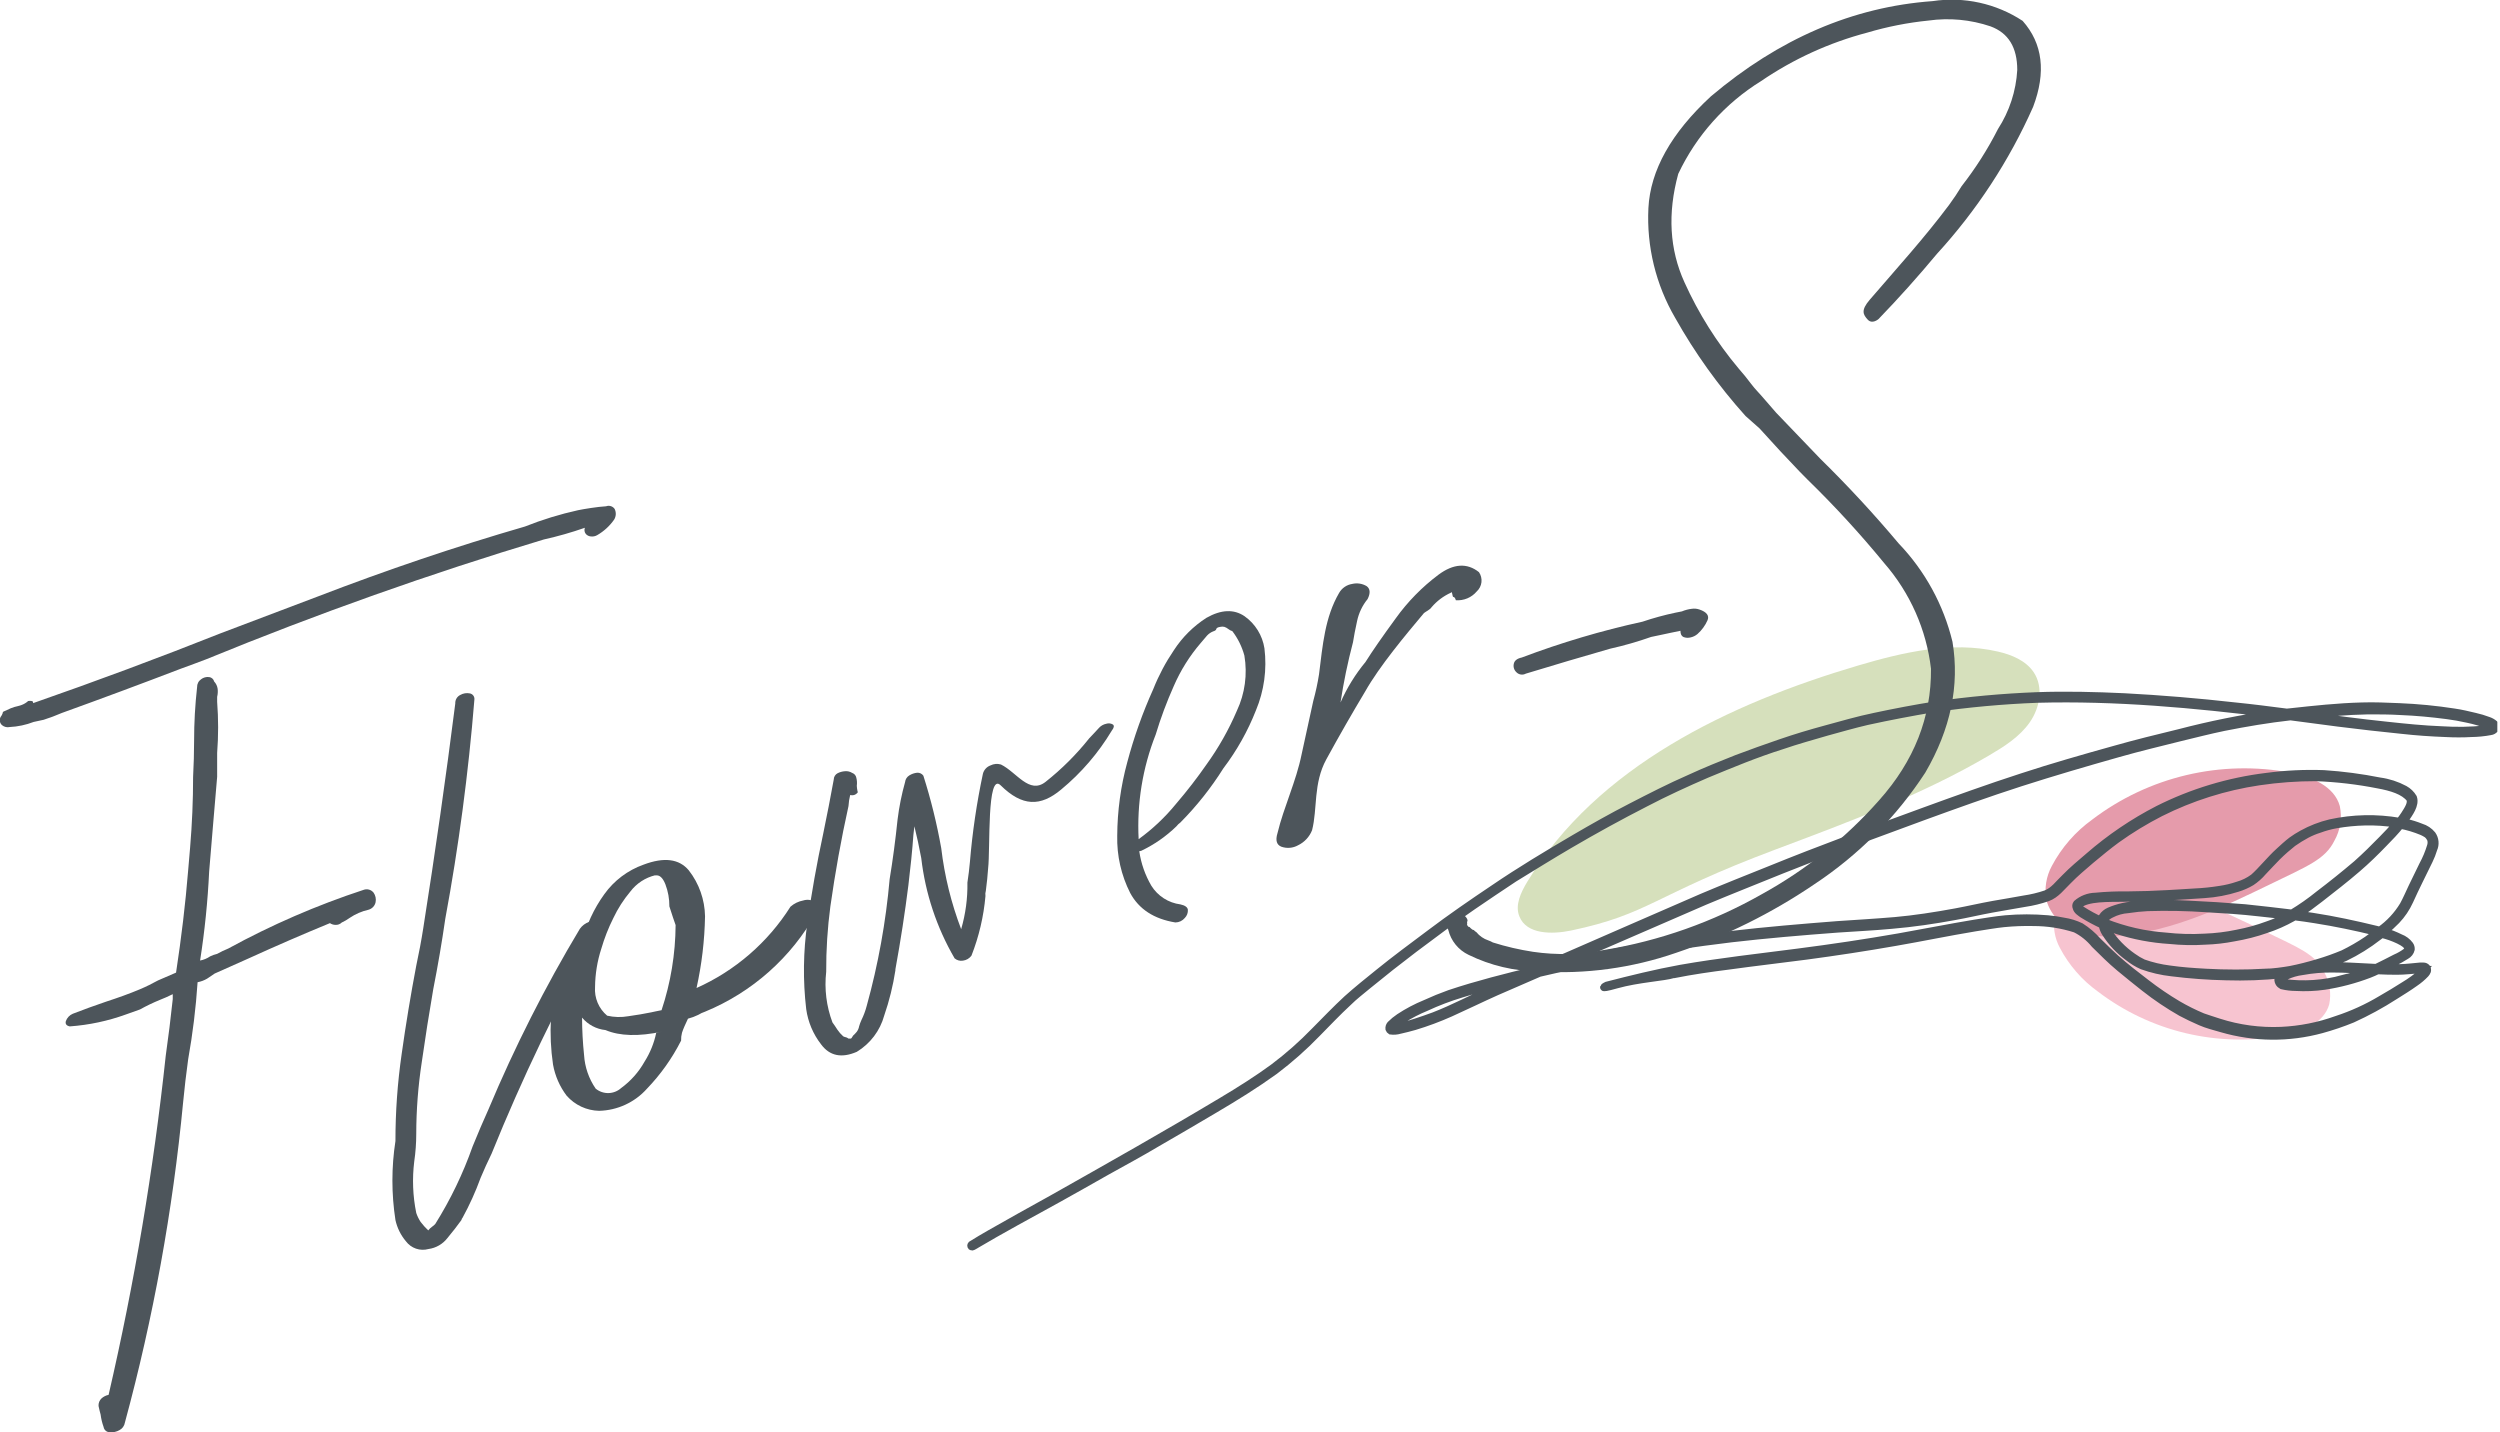 <?xml version="1.0" encoding="UTF-8"?> <svg xmlns="http://www.w3.org/2000/svg" width="192" height="110" viewBox="0 0 192 110" fill="none"><g clip-path="url(#clip0_515_292)"><path d="M136.362 65.241C141.955 63.14 147.576 61.059 152.733 58.034C153.912 57.34 155.102 56.598 155.889 55.469C156.675 54.34 156.944 52.765 156.196 51.641C155.591 50.731 154.493 50.282 153.428 50.038C149.883 49.224 146.19 50.085 142.713 51.109C132.77 54.048 122.668 58.876 117.292 67.725C116.812 68.524 116.332 69.5 116.687 70.376C117.229 71.769 119.186 71.769 120.649 71.467C126.683 70.199 126.942 68.773 136.362 65.241Z" fill="#D6E0BC"></path><path d="M173.885 71.505C170.431 69.835 166.882 68.155 163.059 67.816C162 67.681 160.923 67.791 159.913 68.136C159.411 68.312 158.957 68.603 158.59 68.988C158.223 69.372 157.953 69.838 157.802 70.347C157.653 71.185 157.793 72.049 158.2 72.797C158.898 74.124 159.894 75.271 161.112 76.147C163.115 77.676 165.418 78.767 167.872 79.35C170.325 79.933 172.874 79.994 175.352 79.531C176.835 79.248 178.48 78.573 178.883 77.138C179.06 76.288 178.92 75.403 178.489 74.649C177.842 73.29 176.556 72.797 173.885 71.505Z" fill="#F7C4D0"></path><path d="M174.341 67.916C170.648 69.706 166.849 71.515 162.762 71.859C161.631 72.004 160.482 71.886 159.405 71.515C158.866 71.325 158.381 71.008 157.99 70.592C157.599 70.175 157.315 69.671 157.16 69.122C156.999 68.227 157.148 67.304 157.582 66.504C158.33 65.091 159.395 63.869 160.695 62.934C162.84 61.305 165.303 60.143 167.927 59.524C170.55 58.905 173.275 58.842 175.924 59.341C177.506 59.642 179.281 60.37 179.698 61.91C179.887 62.821 179.737 63.768 179.276 64.576C178.571 66.007 177.204 66.519 174.341 67.916Z" fill="#E59BAB"></path><path d="M46.549 38.882C46.666 38.838 46.794 38.834 46.913 38.872C47.032 38.909 47.136 38.985 47.206 39.088C47.268 39.216 47.297 39.358 47.291 39.5C47.284 39.642 47.242 39.78 47.168 39.902C46.826 40.394 46.379 40.804 45.858 41.103C45.713 41.186 45.545 41.219 45.379 41.199C45.231 41.188 45.094 41.121 44.995 41.012C44.941 40.946 44.905 40.867 44.891 40.783C44.878 40.699 44.887 40.613 44.918 40.533C43.885 40.894 42.831 41.195 41.762 41.433C33.049 44.052 24.404 47.12 15.828 50.636C15.209 50.87 14.566 51.114 13.909 51.349C10.827 52.529 7.773 53.665 4.748 54.756C4.293 54.953 3.829 55.127 3.357 55.278L2.585 55.445C1.994 55.673 1.371 55.806 0.738 55.837C0.637 55.859 0.532 55.857 0.432 55.832C0.331 55.807 0.237 55.76 0.158 55.694C0.069 55.617 0.01 55.513 -0.01 55.398C-0.03 55.283 -0.01 55.164 0.048 55.062C0.11 54.983 0.16 54.894 0.196 54.799C0.197 54.756 0.21 54.715 0.235 54.679C0.265 54.643 0.308 54.62 0.355 54.612L0.834 54.392C0.921 54.354 1.011 54.322 1.103 54.297C1.299 54.254 1.493 54.2 1.683 54.134C1.86 54.066 2.023 53.965 2.163 53.837C2.252 53.821 2.343 53.821 2.431 53.837C2.508 53.837 2.546 53.899 2.546 54C7.426 52.299 12.223 50.513 16.936 48.64L24.327 45.841C29.702 43.77 35.031 41.969 40.314 40.438C41.638 39.911 43.003 39.491 44.395 39.184C44.65 39.131 44.985 39.074 45.393 39.012C45.801 38.949 46.189 38.906 46.549 38.882ZM27.92 68.342C28.055 68.291 28.202 68.284 28.341 68.323C28.48 68.362 28.603 68.444 28.692 68.557C28.766 68.663 28.818 68.784 28.844 68.91C28.871 69.037 28.871 69.168 28.845 69.294C28.816 69.431 28.749 69.557 28.653 69.658C28.556 69.759 28.434 69.832 28.299 69.869C27.784 69.985 27.296 70.196 26.86 70.491C26.667 70.63 26.462 70.751 26.246 70.85C26.183 70.912 26.108 70.96 26.025 70.991C25.942 71.022 25.854 71.036 25.766 71.031C25.614 71.03 25.465 70.983 25.339 70.897C23.289 71.74 21.211 72.641 19.104 73.601L16.485 74.769C16.279 74.917 16.087 75.047 15.905 75.161C15.679 75.294 15.433 75.387 15.175 75.434C15.043 77.419 14.801 79.395 14.451 81.354C14.298 82.461 14.168 83.565 14.063 84.665C13.271 92.973 11.775 101.198 9.592 109.254C9.573 109.377 9.524 109.494 9.451 109.596C9.378 109.697 9.282 109.78 9.17 109.837C8.948 109.964 8.692 110.019 8.436 109.995C8.322 109.997 8.21 109.957 8.122 109.883C8.034 109.809 7.975 109.707 7.957 109.593C7.845 109.284 7.768 108.963 7.727 108.636C7.669 108.445 7.621 108.22 7.568 107.981C7.56 107.871 7.578 107.761 7.618 107.659C7.659 107.557 7.722 107.466 7.803 107.392C7.956 107.257 8.141 107.165 8.341 107.124C10.327 98.537 11.792 89.839 12.729 81.076C12.931 79.641 13.113 78.205 13.267 76.736V76.353C12.907 76.53 12.576 76.678 12.264 76.798C11.746 77.01 11.242 77.253 10.753 77.525L9.679 77.908C8.289 78.412 6.836 78.721 5.362 78.827C5.108 78.779 5.002 78.645 5.055 78.43C5.099 78.302 5.169 78.184 5.262 78.085C5.354 77.986 5.467 77.908 5.592 77.856C6.414 77.537 7.261 77.229 8.134 76.932C9.055 76.631 9.933 76.32 10.748 75.975C11.228 75.774 11.674 75.549 12.139 75.295L13.521 74.697C13.933 71.998 14.242 69.398 14.446 66.897C14.499 66.27 14.547 65.672 14.6 65.097C14.753 63.273 14.83 61.464 14.83 59.671C14.878 58.714 14.907 57.814 14.907 56.89C14.907 55.514 14.983 54.138 15.137 52.77C15.134 52.652 15.16 52.535 15.214 52.43C15.267 52.324 15.347 52.234 15.444 52.167C15.531 52.1 15.63 52.05 15.737 52.021C15.843 51.992 15.954 51.985 16.063 51.999C16.154 52.01 16.24 52.048 16.308 52.109C16.377 52.17 16.425 52.25 16.447 52.339C16.592 52.493 16.686 52.689 16.715 52.899C16.74 53.106 16.727 53.315 16.677 53.517V53.904C16.777 55.209 16.777 56.519 16.677 57.824V59.661C16.576 60.867 16.471 62.054 16.37 63.265C16.269 64.475 16.163 65.739 16.063 66.94C15.954 69.227 15.722 71.507 15.367 73.769C15.644 73.717 15.907 73.608 16.14 73.448C16.311 73.365 16.491 73.301 16.677 73.257C16.951 73.103 17.234 72.968 17.526 72.85C20.845 71.033 24.324 69.524 27.92 68.342Z" fill="#4D555B"></path><path d="M44.53 71.338C44.708 71.084 44.964 70.894 45.259 70.797C45.363 70.769 45.474 70.772 45.577 70.805C45.679 70.838 45.771 70.9 45.839 70.984C45.992 71.156 45.992 71.409 45.839 71.749C42.794 77.19 40.095 82.816 37.757 88.594C37.445 89.231 37.167 89.848 36.908 90.466C36.525 91.52 36.062 92.544 35.522 93.528C35.477 93.573 35.448 93.632 35.44 93.696C35.138 94.117 34.779 94.581 34.366 95.079C34.01 95.543 33.484 95.847 32.903 95.926C32.589 96.012 32.256 96.002 31.948 95.896C31.64 95.79 31.371 95.593 31.176 95.332C30.779 94.862 30.502 94.302 30.37 93.701C30.059 91.69 30.059 89.643 30.37 87.632C30.369 85.391 30.529 83.152 30.85 80.933C31.17 78.661 31.543 76.406 31.968 74.166C32.174 73.209 32.356 72.252 32.505 71.295C33.432 65.418 34.252 59.663 34.965 54.029C34.958 53.894 34.99 53.759 35.058 53.643C35.126 53.526 35.228 53.432 35.349 53.373C35.571 53.245 35.832 53.203 36.083 53.253C36.192 53.273 36.289 53.334 36.354 53.423C36.419 53.512 36.447 53.623 36.433 53.732C35.975 59.376 35.23 64.994 34.198 70.562C33.939 72.359 33.63 74.164 33.272 75.98C32.953 77.837 32.658 79.704 32.39 81.584C32.112 83.405 31.971 85.245 31.968 87.087C31.968 87.793 31.916 88.499 31.814 89.197C31.651 90.516 31.702 91.853 31.968 93.155C32.05 93.4 32.165 93.634 32.308 93.849C32.484 94.079 32.678 94.295 32.889 94.495C32.976 94.383 33.079 94.285 33.196 94.203C33.283 94.145 33.362 94.076 33.431 93.997C34.601 92.127 35.561 90.134 36.294 88.054C36.702 87.044 37.114 86.087 37.522 85.182C39.525 80.407 41.867 75.781 44.53 71.338Z" fill="#4D555B"></path><path d="M60.708 69.634C60.986 69.389 61.326 69.223 61.691 69.156C61.844 69.107 62.007 69.093 62.166 69.115C62.325 69.136 62.477 69.193 62.612 69.28C62.828 69.452 62.852 69.758 62.675 70.122C60.773 73.537 57.766 76.208 54.147 77.698C53.963 77.758 53.788 77.84 53.624 77.942C53.372 78.066 53.109 78.163 52.837 78.234C52.751 78.43 52.66 78.621 52.573 78.808C52.487 78.995 52.425 79.176 52.377 79.315C52.325 79.512 52.303 79.715 52.309 79.918C51.623 81.273 50.739 82.518 49.686 83.613C49.223 84.132 48.657 84.55 48.026 84.842C47.394 85.135 46.708 85.294 46.012 85.311C45.538 85.301 45.072 85.192 44.642 84.992C44.213 84.791 43.83 84.504 43.518 84.149C42.985 83.444 42.627 82.624 42.472 81.756C42.127 79.412 42.261 77.022 42.865 74.731C43.072 74.291 43.314 73.868 43.59 73.467C43.876 73.028 44.256 72.657 44.702 72.381C45.026 71.048 45.606 69.79 46.41 68.677C47.158 67.628 48.211 66.835 49.427 66.404C51 65.811 52.156 65.954 52.9 66.844C53.688 67.854 54.125 69.092 54.147 70.371C54.113 72.224 53.895 74.069 53.494 75.879C56.463 74.552 58.973 72.38 60.708 69.634ZM45.748 83.608C46.025 83.835 46.374 83.956 46.732 83.948C47.09 83.94 47.434 83.804 47.7 83.565C48.441 83.025 49.056 82.331 49.504 81.531C49.931 80.855 50.234 80.108 50.396 79.325L50.631 79.272C50.705 79.262 50.779 79.248 50.851 79.229C49.053 79.612 47.599 79.574 46.501 79.109C45.8 79.036 45.154 78.692 44.702 78.152C44.705 79.111 44.756 80.07 44.856 81.024C44.913 81.95 45.221 82.843 45.748 83.608ZM50.329 67.217C49.563 67.401 48.885 67.844 48.41 68.471C47.888 69.094 47.448 69.78 47.101 70.515C46.723 71.269 46.415 72.055 46.18 72.864C45.871 73.814 45.71 74.805 45.7 75.803C45.669 76.217 45.738 76.632 45.899 77.015C46.061 77.398 46.312 77.737 46.63 78.004C47.161 78.126 47.711 78.141 48.247 78.047C48.914 77.951 49.499 77.856 50.022 77.746L50.329 77.679L50.808 77.583C51.509 75.474 51.873 73.268 51.887 71.046C51.777 70.763 51.628 70.28 51.408 69.61C51.412 69.03 51.308 68.454 51.101 67.911C50.895 67.394 50.64 67.174 50.329 67.237V67.217Z" fill="#4D555B"></path><path d="M84.417 55.885C84.564 55.731 84.755 55.626 84.964 55.584C85.049 55.556 85.139 55.547 85.228 55.558C85.316 55.569 85.402 55.599 85.477 55.646C85.588 55.742 85.554 55.895 85.377 56.125C84.352 57.834 83.043 59.357 81.506 60.628C79.909 61.968 78.508 61.949 76.849 60.312C75.779 59.259 76.062 65.193 75.889 66.681C75.851 67.227 75.793 67.806 75.712 68.414C75.673 68.544 75.663 68.681 75.683 68.816C75.546 70.384 75.184 71.925 74.609 73.391C74.532 73.496 74.435 73.585 74.323 73.652C74.21 73.718 74.086 73.761 73.956 73.778C73.843 73.798 73.726 73.792 73.615 73.761C73.504 73.731 73.401 73.676 73.314 73.601C71.938 71.238 71.066 68.617 70.752 65.901C70.594 65.059 70.421 64.241 70.225 63.461C70.201 63.681 70.172 63.906 70.148 64.126C70.11 64.662 70.057 65.294 69.985 66.002C69.913 66.71 69.836 67.328 69.764 67.988C69.501 70.084 69.169 72.242 68.767 74.444V74.52C68.585 75.701 68.298 76.864 67.908 77.994C67.589 79.157 66.835 80.154 65.802 80.78C64.629 81.287 63.714 81.095 63.059 80.205C62.448 79.419 62.055 78.487 61.917 77.501C61.659 75.299 61.688 73.073 62.004 70.878C62.323 68.6 62.73 66.318 63.222 64.03C63.519 62.595 63.788 61.216 64.033 59.862C64.034 59.763 64.062 59.666 64.115 59.582C64.167 59.497 64.242 59.429 64.33 59.383C64.505 59.295 64.696 59.243 64.891 59.23C65.086 59.211 65.281 59.256 65.448 59.36C65.528 59.387 65.599 59.435 65.655 59.499C65.711 59.563 65.748 59.64 65.764 59.723C65.818 59.928 65.831 60.141 65.802 60.35C65.802 60.498 65.836 60.628 65.85 60.728C65.865 60.829 65.898 60.819 65.85 60.891C65.782 60.969 65.695 61.026 65.596 61.058C65.497 61.085 65.393 61.085 65.294 61.058C65.224 61.334 65.181 61.617 65.165 61.901C64.594 64.475 64.138 67.04 63.774 69.601C63.552 71.269 63.445 72.951 63.452 74.635C63.303 75.95 63.467 77.281 63.932 78.521C64.057 78.693 64.181 78.87 64.306 79.071C64.434 79.262 64.585 79.435 64.757 79.588C64.807 79.618 64.862 79.638 64.92 79.65C64.963 79.657 65.005 79.67 65.045 79.689C65.084 79.717 65.126 79.743 65.169 79.765H65.241C65.294 79.765 65.304 79.741 65.28 79.765C65.256 79.789 65.28 79.765 65.318 79.765L65.39 79.736L65.519 79.535C65.619 79.445 65.712 79.347 65.798 79.243C65.89 79.119 65.953 78.975 65.98 78.822C66.027 78.659 66.086 78.499 66.157 78.344C66.329 77.993 66.466 77.626 66.565 77.248C67.446 74.063 68.035 70.805 68.325 67.514C68.565 66.059 68.768 64.533 68.934 62.934C69.054 61.964 69.246 61.004 69.51 60.063C69.521 59.958 69.557 59.858 69.613 59.769C69.67 59.68 69.746 59.606 69.836 59.551C70.018 59.438 70.223 59.367 70.436 59.345C70.529 59.339 70.622 59.356 70.706 59.397C70.79 59.437 70.862 59.498 70.915 59.575C71.494 61.398 71.952 63.257 72.287 65.141C72.539 67.269 73.053 69.359 73.817 71.362C74.156 70.199 74.318 68.993 74.297 67.782C74.383 67.217 74.446 66.696 74.489 66.203C74.678 63.925 75.011 61.662 75.487 59.427C75.523 59.281 75.596 59.146 75.697 59.034C75.798 58.922 75.925 58.837 76.067 58.785C76.316 58.659 76.605 58.633 76.873 58.714C78.081 59.307 79.045 61.03 80.297 60.049C81.542 59.065 82.668 57.941 83.655 56.699C83.938 56.397 84.206 56.125 84.417 55.885Z" fill="#4D555B"></path><path d="M97.109 49.793C97.309 51.41 97.085 53.051 96.456 54.555C95.831 56.145 94.99 57.643 93.957 59.005C93.012 60.51 91.904 61.906 90.653 63.169C90.536 63.252 90.433 63.352 90.346 63.465C89.555 64.232 88.644 64.866 87.65 65.341L87.496 65.375C87.632 66.308 87.946 67.207 88.422 68.021C88.664 68.411 88.99 68.742 89.375 68.99C89.761 69.238 90.197 69.398 90.653 69.457C91.012 69.534 91.204 69.677 91.228 69.868C91.236 69.983 91.22 70.098 91.18 70.207C91.14 70.314 91.078 70.413 90.998 70.495C90.909 70.603 90.798 70.69 90.672 70.751C90.546 70.811 90.409 70.843 90.269 70.845C88.624 70.577 87.472 69.825 86.801 68.586C86.11 67.225 85.767 65.714 85.803 64.188C85.814 62.277 86.073 60.376 86.576 58.532C87.087 56.611 87.754 54.735 88.571 52.923C88.988 51.873 89.519 50.872 90.154 49.937C90.802 48.939 91.655 48.091 92.657 47.448C93.786 46.81 94.76 46.769 95.579 47.324C95.987 47.612 96.332 47.979 96.595 48.403C96.858 48.828 97.033 49.3 97.109 49.793ZM92.648 58.728C93.581 57.437 94.368 56.047 94.993 54.584C95.612 53.263 95.812 51.786 95.569 50.348C95.385 49.669 95.071 49.032 94.643 48.472C94.531 48.439 94.427 48.384 94.336 48.31C94.245 48.236 94.141 48.179 94.029 48.142C93.928 48.118 93.823 48.118 93.722 48.142L93.569 48.176C93.506 48.193 93.451 48.232 93.415 48.286C93.414 48.312 93.406 48.337 93.393 48.36C93.379 48.382 93.361 48.401 93.339 48.415C93.291 48.448 93.237 48.473 93.18 48.487C92.998 48.557 92.834 48.669 92.701 48.812C92.6 48.941 92.442 49.123 92.221 49.377C91.365 50.371 90.665 51.49 90.144 52.693C89.604 53.902 89.141 55.144 88.758 56.412C87.751 58.966 87.305 61.706 87.448 64.447C88.511 63.678 89.469 62.776 90.298 61.762C91.209 60.7 91.976 59.694 92.648 58.728Z" fill="#4D555B"></path><path d="M113.584 43.941C113.739 44.167 113.807 44.442 113.776 44.715C113.744 44.987 113.615 45.239 113.412 45.424C113.217 45.655 112.97 45.836 112.692 45.953C112.413 46.07 112.111 46.12 111.81 46.099C111.762 45.927 111.69 45.841 111.613 45.845C111.536 45.85 111.536 45.329 111.426 45.52C110.856 45.779 110.35 46.159 109.944 46.635C109.833 46.822 109.464 46.989 109.359 47.085C107.987 48.721 105.944 51.153 104.84 53.115C103.881 54.713 102.874 56.465 101.862 58.316C100.85 60.169 101.19 62.116 100.768 63.758C100.568 64.269 100.181 64.684 99.684 64.921C99.493 65.027 99.281 65.092 99.063 65.111C98.845 65.13 98.625 65.102 98.418 65.031C98.049 64.887 97.938 64.552 98.111 63.987C98.591 61.987 99.55 60.001 99.967 57.919L100.859 53.833C101.045 53.16 101.192 52.478 101.301 51.789C101.584 49.54 101.751 47.41 102.845 45.534C102.95 45.351 103.095 45.194 103.269 45.075C103.444 44.955 103.643 44.877 103.852 44.845C104.228 44.756 104.623 44.816 104.955 45.013C105.234 45.214 105.262 45.549 105.032 46.008C104.633 46.496 104.357 47.072 104.226 47.688C104.086 48.326 103.98 48.871 103.91 49.325C103.508 50.849 103.188 52.394 102.951 53.952C103.443 52.832 104.089 51.785 104.869 50.842C105.402 49.995 106.174 48.884 107.191 47.492C108.107 46.215 109.213 45.085 110.471 44.142C111.623 43.285 112.668 43.213 113.584 43.941Z" fill="#4D555B"></path><path d="M130.521 46.812C131.082 47.003 131.293 47.291 131.134 47.645C130.957 48.045 130.695 48.402 130.367 48.693C130.213 48.824 130.028 48.915 129.83 48.956C129.65 49.002 129.461 48.99 129.288 48.922C129.134 48.851 129.058 48.688 129.058 48.444L128.578 48.544L128.271 48.607L127.537 48.764L126.803 48.918C125.772 49.282 124.72 49.584 123.652 49.822C121.548 50.425 119.391 51.063 117.182 51.736C117.064 51.8 116.929 51.824 116.798 51.803C116.666 51.782 116.544 51.718 116.453 51.621C116.367 51.54 116.304 51.437 116.27 51.324C116.236 51.211 116.233 51.09 116.261 50.975C116.309 50.736 116.515 50.573 116.875 50.497C119.894 49.355 122.992 48.435 126.146 47.745C126.979 47.463 127.828 47.232 128.688 47.051L129.168 46.956C129.413 46.853 129.671 46.785 129.935 46.755C130.132 46.726 130.333 46.746 130.521 46.812Z" fill="#4D555B"></path><path d="M143.586 23.033C145.673 20.606 147.817 18.247 149.692 15.735C150.042 15.256 150.364 14.778 150.652 14.299C151.722 12.93 152.657 11.46 153.443 9.911C154.323 8.552 154.834 6.989 154.925 5.374C154.925 3.646 154.249 2.531 152.872 2.024C151.341 1.506 149.71 1.354 148.109 1.579C146.519 1.739 144.947 2.049 143.414 2.503C140.503 3.269 137.745 4.527 135.26 6.221C132.491 7.934 130.278 10.411 128.89 13.351C128.059 16.386 128.219 19.164 129.37 21.688C130.446 24.072 131.845 26.297 133.528 28.302C133.854 28.67 134.171 29.062 134.488 29.483C134.804 29.905 135.14 30.221 135.447 30.589L136.406 31.694C137.557 32.9 138.694 34.087 139.807 35.24C141.911 37.305 143.913 39.468 145.812 41.73C147.836 43.841 149.264 46.45 149.951 49.291C150.508 52.647 149.811 55.997 147.86 59.34C145.637 62.748 142.738 65.665 139.342 67.911C136.06 70.139 132.489 71.91 128.727 73.175C125.34 74.348 121.753 74.836 118.175 74.611C116.307 74.589 114.467 74.153 112.789 73.333C112.403 73.15 112.062 72.883 111.793 72.552C111.523 72.221 111.331 71.834 111.23 71.419C111.166 71.292 111.133 71.152 111.133 71.01C111.133 70.868 111.166 70.728 111.23 70.601C111.314 70.472 111.433 70.37 111.573 70.308C111.714 70.245 111.869 70.224 112.021 70.247C112.086 70.219 112.158 70.209 112.228 70.216C112.299 70.224 112.366 70.249 112.424 70.29C112.527 70.358 112.612 70.452 112.669 70.562C112.721 70.668 112.717 70.744 112.669 70.802C112.683 70.879 112.683 70.959 112.669 71.036C112.7 71.074 112.729 71.114 112.755 71.156C112.769 71.169 112.786 71.18 112.804 71.186C112.822 71.193 112.841 71.195 112.861 71.194C112.907 71.251 112.96 71.302 113.019 71.347C113.064 71.395 113.126 71.424 113.191 71.429C113.244 71.494 113.309 71.548 113.383 71.587C113.623 71.882 113.943 72.103 114.304 72.223C114.424 72.264 114.54 72.317 114.65 72.381C115.659 72.699 116.692 72.939 117.738 73.099C119.549 73.365 121.392 73.318 123.187 72.96C127.445 72.26 131.544 70.811 135.293 68.682C138.699 66.809 141.755 64.363 144.325 61.451C147.005 58.446 148.33 55.083 148.301 51.363C147.949 48.362 146.699 45.538 144.714 43.256C142.875 41.012 140.912 38.873 138.833 36.848L138.21 36.217C137.25 35.221 136.226 34.117 135.135 32.905L134.056 31.948C131.981 29.64 130.168 27.111 128.65 24.406C127.166 21.857 126.453 18.933 126.597 15.988C126.745 13.085 128.343 10.223 131.394 7.403C136.635 2.969 142.311 0.529 148.421 0.086C150.835 -0.277 153.299 0.263 155.338 1.603C156.882 3.342 157.151 5.543 156.144 8.207C154.309 12.344 151.815 16.156 148.757 19.496C147.308 21.238 145.814 22.907 144.272 24.502C144.272 24.502 143.793 24.933 143.438 24.545C143.083 24.157 142.905 23.832 143.586 23.033Z" fill="#4D555B"></path><path d="M128.506 74.841H128.564C129.955 74.563 131.36 74.362 132.761 74.185C134.751 73.907 136.746 73.683 138.737 73.419C141.01 73.113 143.279 72.769 145.543 72.371C147.591 72.017 149.63 71.591 151.687 71.251C152.407 71.137 153.304 70.984 153.889 70.926C154.641 70.852 155.397 70.823 156.153 70.84C157.252 70.838 158.344 71.008 159.39 71.343C159.961 71.63 160.464 72.034 160.868 72.529C161.491 73.142 162.105 73.764 162.786 74.329C163.467 74.893 164.067 75.377 164.705 75.879C165.593 76.578 166.533 77.21 167.515 77.769C167.995 78.028 168.475 78.248 168.993 78.478C169.511 78.707 170.077 78.841 170.628 79.004C173.131 79.733 175.787 79.757 178.303 79.071C179.106 78.85 179.896 78.582 180.667 78.267C181.797 77.754 182.887 77.159 183.929 76.487C184.452 76.157 184.979 75.836 185.478 75.477C185.771 75.279 186.041 75.05 186.284 74.793C186.341 74.73 186.387 74.657 186.418 74.578C186.438 74.489 186.423 74.396 186.375 74.319C186.344 74.282 186.305 74.253 186.261 74.233C186.217 74.213 186.169 74.203 186.121 74.204C186.031 74.199 185.942 74.199 185.852 74.204C185.373 74.243 184.869 74.314 184.37 74.324C183.871 74.333 183.502 74.324 183.07 74.324C183.329 74.195 183.588 74.061 183.843 73.922C184.174 73.767 184.495 73.589 184.802 73.391C184.894 73.341 184.974 73.273 185.038 73.191C185.102 73.108 185.147 73.013 185.171 72.912C185.18 72.79 185.147 72.668 185.075 72.568C184.887 72.317 184.631 72.126 184.337 72.017C183.945 71.823 183.538 71.662 183.118 71.539C183.447 71.28 183.758 70.998 184.049 70.696C184.468 70.257 184.81 69.751 185.061 69.199C185.301 68.677 185.54 68.155 185.799 67.638C186.058 67.122 186.308 66.6 186.562 66.083C186.699 65.802 186.813 65.511 186.903 65.212C186.984 65.033 187.017 64.836 186.998 64.641C186.98 64.445 186.91 64.258 186.797 64.097C186.573 63.827 186.275 63.629 185.939 63.528C185.562 63.376 185.174 63.254 184.778 63.164L184.576 63.121C184.624 63.063 184.668 62.996 184.715 62.939C185.042 62.461 185.536 61.81 185.344 61.255C185.182 60.986 184.952 60.765 184.677 60.613C184.08 60.292 183.43 60.082 182.759 59.991C181.345 59.71 179.914 59.521 178.475 59.426C177.006 59.372 175.534 59.443 174.077 59.637C171.174 59.99 168.353 60.842 165.741 62.154C163.827 63.139 162.04 64.351 160.417 65.763C159.793 66.294 159.165 66.82 158.599 67.399C158.091 67.878 157.736 68.414 157.117 68.653C156.571 68.838 156.009 68.973 155.438 69.055C154.651 69.203 153.865 69.328 153.078 69.467C152.119 69.639 151.16 69.864 150.2 70.041C148.651 70.328 146.982 70.586 145.533 70.711C144.085 70.835 142.588 70.921 141.111 71.022C138.372 71.237 135.638 71.462 132.909 71.783C130.079 72.127 127.254 72.52 124.448 73.046C122.889 73.343 121.345 73.683 119.81 74.041L120.352 73.812C123.892 72.285 127.413 70.74 130.952 69.213C132.904 68.395 134.876 67.619 136.842 66.82C140.416 65.385 144.037 64.073 147.725 62.714C150.196 61.815 152.666 60.924 155.165 60.12C157.664 59.316 160.177 58.584 162.695 57.871C164.273 57.421 165.861 57.043 167.444 56.646C168.556 56.378 169.669 56.091 170.801 55.856C172.489 55.522 174.187 55.234 175.895 55.043H175.919L179.55 55.522C181.19 55.732 182.83 55.914 184.471 56.081C185.579 56.206 186.692 56.282 187.828 56.325C188.476 56.359 189.133 56.364 189.79 56.325C190.289 56.319 190.787 56.269 191.277 56.177C191.344 56.17 191.408 56.148 191.466 56.114C191.524 56.081 191.574 56.035 191.613 55.981C191.653 55.921 191.671 55.848 191.662 55.776C191.653 55.704 191.619 55.637 191.565 55.589C191.424 55.47 191.261 55.381 191.085 55.325C190.763 55.204 190.433 55.105 190.097 55.029C189.565 54.904 189.027 54.77 188.481 54.694C187.084 54.477 185.677 54.34 184.265 54.282C183.305 54.244 182.346 54.196 181.387 54.229C179.555 54.277 177.727 54.474 175.904 54.675L175.626 54.703C174.302 54.531 172.969 54.359 171.636 54.225C168.815 53.906 165.989 53.671 163.156 53.521C160.911 53.416 158.656 53.358 156.412 53.44C153.811 53.542 151.218 53.778 148.642 54.148C147.078 54.397 145.519 54.694 143.975 55.024C142.713 55.282 141.48 55.646 140.243 55.981C139.006 56.316 137.893 56.651 136.737 57.048C135.581 57.445 134.506 57.828 133.379 58.254C132.171 58.733 130.981 59.211 129.777 59.766C128.242 60.436 126.751 61.202 125.264 61.968C123.777 62.733 122.386 63.518 120.947 64.36C118.832 65.6 116.726 66.863 114.712 68.237C113.042 69.356 111.388 70.495 109.786 71.706C108.467 72.692 107.148 73.668 105.872 74.702C105.052 75.362 104.236 76.018 103.45 76.721C102.596 77.511 101.795 78.349 100.975 79.176C99.997 80.187 98.942 81.12 97.819 81.966C96.701 82.794 95.2 83.751 93.876 84.536C89.559 87.125 85.156 89.604 80.758 92.088C79.18 92.963 77.597 93.839 76.033 94.734C75.553 95.016 75.074 95.284 74.594 95.591C74.576 95.611 74.565 95.637 74.565 95.665C74.565 95.692 74.576 95.719 74.594 95.739C74.614 95.751 74.636 95.758 74.659 95.758C74.682 95.758 74.704 95.751 74.724 95.739C76.916 94.437 79.16 93.236 81.391 92.002C82.58 91.346 83.76 90.666 84.95 89.996C86.259 89.264 87.573 88.561 88.873 87.785C90.36 86.927 91.841 86.061 93.315 85.187C94.883 84.263 96.428 83.306 97.9 82.244C99.054 81.372 100.138 80.412 101.142 79.373C101.939 78.564 102.721 77.736 103.541 76.98C104.02 76.501 104.543 76.114 105.047 75.688C106.212 74.731 107.397 73.797 108.596 72.888C110.145 71.725 111.536 70.682 113.1 69.605C114.155 68.888 115.21 68.17 116.28 67.466C117.719 66.581 119.124 65.71 120.568 64.863C122.487 63.74 124.421 62.679 126.372 61.681C127.907 60.877 129.48 60.159 131.067 59.47C133.02 58.666 134.833 57.905 136.871 57.264C137.998 56.876 139.145 56.56 140.291 56.225C141.322 55.943 142.349 55.646 143.394 55.402C145.089 55.032 146.792 54.705 148.502 54.421C151.137 54.04 153.79 53.797 156.45 53.694C162.489 53.531 168.518 54.086 174.504 54.832C172.109 55.178 169.736 55.658 167.396 56.268C165.707 56.68 164.038 57.086 162.359 57.565C159.99 58.225 157.63 58.9 155.289 59.666C152.733 60.494 150.2 61.408 147.668 62.331C143.749 63.767 139.821 65.203 135.95 66.777C134.204 67.476 132.458 68.17 130.727 68.902C127.158 70.443 123.604 72.012 120.045 73.558L117.992 74.482L117.882 74.506C115.68 75.037 113.469 75.592 111.321 76.31C110.692 76.535 110.073 76.788 109.469 77.066C108.768 77.352 108.096 77.707 107.464 78.124C107.219 78.287 106.991 78.475 106.783 78.683C106.743 78.731 106.714 78.786 106.696 78.845C106.679 78.904 106.674 78.967 106.682 79.028C106.705 79.088 106.748 79.138 106.802 79.172C107.037 79.204 107.276 79.186 107.503 79.119C107.881 79.038 108.256 78.937 108.635 78.832C109.573 78.55 110.493 78.207 111.388 77.808C112.572 77.276 113.738 76.702 114.918 76.176C116.016 75.697 117.119 75.219 118.223 74.74C120.328 74.262 122.429 73.75 124.559 73.352C127.345 72.831 130.156 72.434 132.981 72.089C135.576 71.787 138.392 71.548 141.135 71.343C142.512 71.247 143.893 71.184 145.265 71.055C146.905 70.917 148.526 70.677 150.133 70.381C151.069 70.213 151.994 69.993 152.925 69.821C153.779 69.663 154.642 69.524 155.5 69.371C156.095 69.284 156.679 69.141 157.246 68.945C157.913 68.706 158.335 68.112 158.829 67.638C159.376 67.074 159.98 66.571 160.575 66.059C161.266 65.485 161.913 64.949 162.566 64.471C163.632 63.707 164.754 63.024 165.923 62.427C168.303 61.233 170.858 60.426 173.492 60.034C174.945 59.818 176.412 59.711 177.881 59.714C179.474 59.776 181.06 59.961 182.624 60.269C183.67 60.46 184.615 60.747 185.08 61.346C185.229 61.695 184.946 62.121 184.668 62.556C184.549 62.741 184.419 62.919 184.279 63.087C182.517 62.783 180.712 62.822 178.965 63.202C178.207 63.384 177.478 63.667 176.797 64.045C176.519 64.197 176.252 64.367 175.996 64.552C175.66 64.81 175.343 65.102 175.036 65.385C174.379 65.973 173.636 66.901 173.07 67.39C172.704 67.662 172.291 67.865 171.851 67.988C171.411 68.137 170.959 68.246 170.499 68.313C169.853 68.418 169.201 68.485 168.547 68.514C167.861 68.552 167.17 68.605 166.475 68.639C165.463 68.696 164.441 68.734 163.424 68.739C162.592 68.727 161.759 68.76 160.93 68.84C160.4 68.852 159.891 69.048 159.491 69.395C159.457 69.437 159.436 69.489 159.43 69.543C159.424 69.597 159.433 69.652 159.457 69.701C159.515 69.95 159.76 70.084 159.937 70.218C160.427 70.522 160.934 70.795 161.458 71.036C161.494 71.262 161.577 71.477 161.702 71.668C162.166 72.392 162.761 73.023 163.458 73.529C163.782 73.789 164.138 74.006 164.518 74.175C165.252 74.439 166.015 74.616 166.791 74.702C168.178 74.876 169.572 74.978 170.969 75.008C172.397 75.054 173.827 75.001 175.247 74.85C175.12 74.923 175.017 75.033 174.955 75.166C174.94 75.301 174.978 75.436 175.06 75.544C175.108 75.616 175.199 75.649 175.271 75.702C175.616 75.782 175.968 75.824 176.322 75.826C177.052 75.868 177.785 75.838 178.509 75.736C179.688 75.556 180.844 75.251 181.958 74.826C182.178 74.74 182.389 74.649 182.6 74.544C183.08 74.568 183.584 74.582 184.078 74.582C184.682 74.582 185.281 74.506 185.881 74.463C185.954 74.456 186.028 74.456 186.102 74.463H186.178C186.168 74.475 186.16 74.49 186.154 74.506C186.109 74.568 186.057 74.625 186.001 74.678C185.579 75.052 185.123 75.385 184.639 75.673C184.054 76.047 183.464 76.401 182.864 76.745C181.792 77.388 180.652 77.907 179.463 78.296C178.092 78.792 176.652 79.078 175.195 79.143C173.57 79.213 171.946 78.995 170.398 78.497C170.072 78.401 169.314 78.138 169.165 78.09C168.505 77.814 167.864 77.494 167.247 77.133C166.415 76.638 165.614 76.093 164.849 75.501C164.009 74.855 163.299 74.314 162.479 73.587C162 73.156 161.549 72.706 161.093 72.257C160.718 71.833 160.285 71.465 159.808 71.161C159.391 70.96 158.946 70.823 158.489 70.754C158.085 70.669 157.676 70.608 157.266 70.572C156.19 70.479 155.108 70.479 154.033 70.572C153.232 70.649 152.44 70.787 151.635 70.912C149.716 71.228 147.773 71.62 145.836 71.96C143.265 72.41 140.689 72.793 138.104 73.127C135.092 73.52 132.065 73.85 129.067 74.376C127.149 74.726 125.278 75.19 123.398 75.673C123.398 75.673 122.53 76.09 124.156 75.63C125.782 75.171 127.839 75.061 128.506 74.841ZM181.862 54.584C182.701 54.584 183.536 54.584 184.375 54.636C185.555 54.684 186.74 54.794 187.91 54.947C188.5 55.029 188.908 55.096 189.507 55.23C190.057 55.344 190.596 55.504 191.119 55.708C191.21 55.745 191.296 55.795 191.373 55.856C191.373 55.856 191.373 55.856 191.349 55.88L191.306 55.909L191.2 55.943C191.1 55.943 190.994 55.986 190.893 55.995C189.778 56.11 188.655 56.131 187.536 56.057C186.126 56.005 184.725 55.861 183.32 55.708C181.219 55.493 179.123 55.206 177.027 54.923C178.61 54.761 180.197 54.617 181.862 54.584ZM114.558 75.994C113.076 76.664 111.637 77.43 110.121 78.018L109.464 78.253C108.985 78.43 108.476 78.578 107.977 78.731C107.655 78.825 107.324 78.889 106.989 78.923C106.992 78.91 106.992 78.897 106.989 78.885C107.22 78.664 107.47 78.465 107.738 78.291C108.297 77.938 108.886 77.634 109.498 77.382C110.394 76.966 111.319 76.614 112.265 76.329C113.618 75.908 114.99 75.544 116.362 75.204L114.558 75.994ZM184.217 72.209L184.495 72.357C184.57 72.402 184.642 72.452 184.711 72.505L184.792 72.577C184.823 72.617 184.852 72.659 184.879 72.702C184.9 72.737 184.919 72.774 184.936 72.812C184.907 72.764 184.936 72.812 184.936 72.84C184.934 72.856 184.934 72.872 184.936 72.888C184.93 72.918 184.922 72.946 184.912 72.974C184.874 73.013 184.84 73.051 184.797 73.089C184.54 73.281 184.262 73.442 183.967 73.568C183.488 73.807 183.008 74.07 182.495 74.309C181.838 74.281 181.185 74.243 180.528 74.209C179.761 74.168 178.993 74.168 178.226 74.209L178.394 74.156C178.972 73.982 179.541 73.776 180.097 73.539C181.004 73.1 181.863 72.565 182.658 71.945C182.744 71.878 182.83 71.811 182.922 71.749C183.368 71.859 183.802 72.013 184.217 72.209ZM185.987 63.858C186.094 63.903 186.198 63.956 186.298 64.016C186.413 64.079 186.51 64.169 186.581 64.279C186.619 64.332 186.653 64.388 186.682 64.447C186.73 64.612 186.73 64.788 186.682 64.954C186.528 65.47 186.32 65.969 186.063 66.442C185.79 67.016 185.507 67.576 185.234 68.146C185.018 68.6 184.821 69.069 184.576 69.514C184.115 70.279 183.499 70.939 182.768 71.453L182.524 71.39C180.893 70.993 179.262 70.639 177.612 70.385C177.238 70.323 176.869 70.27 176.499 70.223C177.08 69.854 177.631 69.443 178.168 69.026C179.128 68.275 180.121 67.509 181.046 66.71C181.766 66.093 182.437 65.437 183.09 64.758C183.536 64.308 183.962 63.858 184.361 63.37C184.918 63.477 185.462 63.641 185.987 63.858ZM161.678 70.658C161.683 70.587 161.712 70.52 161.76 70.467L161.851 70.39C161.937 70.323 162.03 70.265 162.129 70.218C162.536 70.005 162.984 69.879 163.443 69.849C163.985 69.768 164.403 69.725 164.921 69.696C166.437 69.648 167.954 69.677 169.468 69.782C170.801 69.859 172.139 69.94 173.458 70.094C174.216 70.17 174.969 70.256 175.722 70.342C175.216 70.62 174.687 70.852 174.139 71.036C173.386 71.314 172.611 71.528 171.823 71.677C170.994 71.852 170.151 71.954 169.305 71.984C168.313 72.04 167.318 72.013 166.331 71.902C164.731 71.789 163.159 71.431 161.669 70.84C161.665 70.779 161.668 70.718 161.678 70.658ZM159.865 69.868C159.683 69.739 159.649 69.672 159.635 69.548C159.632 69.539 159.632 69.528 159.635 69.519C160.254 68.916 162.033 68.998 163.036 68.978C164.038 68.959 165.199 68.94 166.278 68.883C167.357 68.825 168.293 68.763 169.295 68.696C170.157 68.641 171.009 68.48 171.832 68.218C172.212 68.103 172.576 67.942 172.916 67.739C173.242 67.522 173.536 67.261 173.789 66.964C174.159 66.576 174.513 66.189 174.888 65.81C175.262 65.432 175.804 64.968 176.096 64.743C176.431 64.506 176.78 64.29 177.142 64.097C177.456 63.93 177.785 63.792 178.125 63.686C178.551 63.527 178.991 63.408 179.439 63.331C180.162 63.205 180.893 63.133 181.627 63.116C182.439 63.097 183.251 63.151 184.054 63.279C183.718 63.671 183.339 64.064 182.965 64.447C182.332 65.097 181.679 65.743 180.984 66.361C180.025 67.174 179.065 67.945 178.068 68.701C177.42 69.227 176.735 69.707 176.02 70.136C174.816 69.983 173.621 69.859 172.408 69.725C170.969 69.605 169.501 69.514 168.057 69.447C166.752 69.368 165.442 69.383 164.139 69.49C163.399 69.514 162.67 69.676 161.99 69.969C161.769 70.066 161.581 70.223 161.448 70.424C161.424 70.516 161.411 70.611 161.41 70.706C160.874 70.467 160.358 70.187 159.865 69.868ZM173.991 74.678C172.468 74.762 170.942 74.762 169.42 74.678C168.46 74.625 167.549 74.563 166.623 74.429C165.933 74.344 165.254 74.183 164.599 73.951C164.316 73.817 164.046 73.657 163.793 73.472C163.042 72.95 162.399 72.289 161.899 71.524C161.831 71.412 161.771 71.295 161.717 71.175C161.716 71.161 161.716 71.146 161.717 71.132C162.004 71.251 162.302 71.347 162.59 71.457C163.902 71.877 165.262 72.133 166.638 72.218C167.543 72.312 168.454 72.33 169.362 72.271C170.098 72.248 170.831 72.164 171.554 72.022C172.404 71.881 173.24 71.666 174.053 71.381C174.754 71.15 175.43 70.852 176.072 70.491L176.216 70.4C176.744 70.467 177.271 70.538 177.794 70.625C179.372 70.874 180.936 71.199 182.485 71.582L182.576 71.606L181.794 72.18C181.208 72.576 180.594 72.931 179.957 73.242C179.331 73.504 178.69 73.733 178.039 73.927C177.319 74.142 176.6 74.329 175.866 74.472C175.219 74.578 174.681 74.654 173.991 74.683V74.678ZM179.953 75.156C178.461 75.57 176.901 75.674 175.367 75.463C175.331 75.433 175.292 75.406 175.252 75.382C175.252 75.348 175.219 75.314 175.204 75.295V75.228L175.233 75.19L175.319 75.114C175.394 75.057 175.474 75.009 175.559 74.97C175.958 74.783 176.384 74.66 176.821 74.606C177.591 74.465 178.373 74.399 179.156 74.41C180.087 74.41 181.022 74.477 181.958 74.525C181.304 74.781 180.634 74.993 179.953 75.161V75.156Z" fill="#4D555B" stroke="#4D555B" stroke-width="0.56" stroke-miterlimit="10"></path></g><defs><clipPath id="clip0_515_292"><rect width="191.795" height="110" fill="white"></rect></clipPath></defs></svg> 